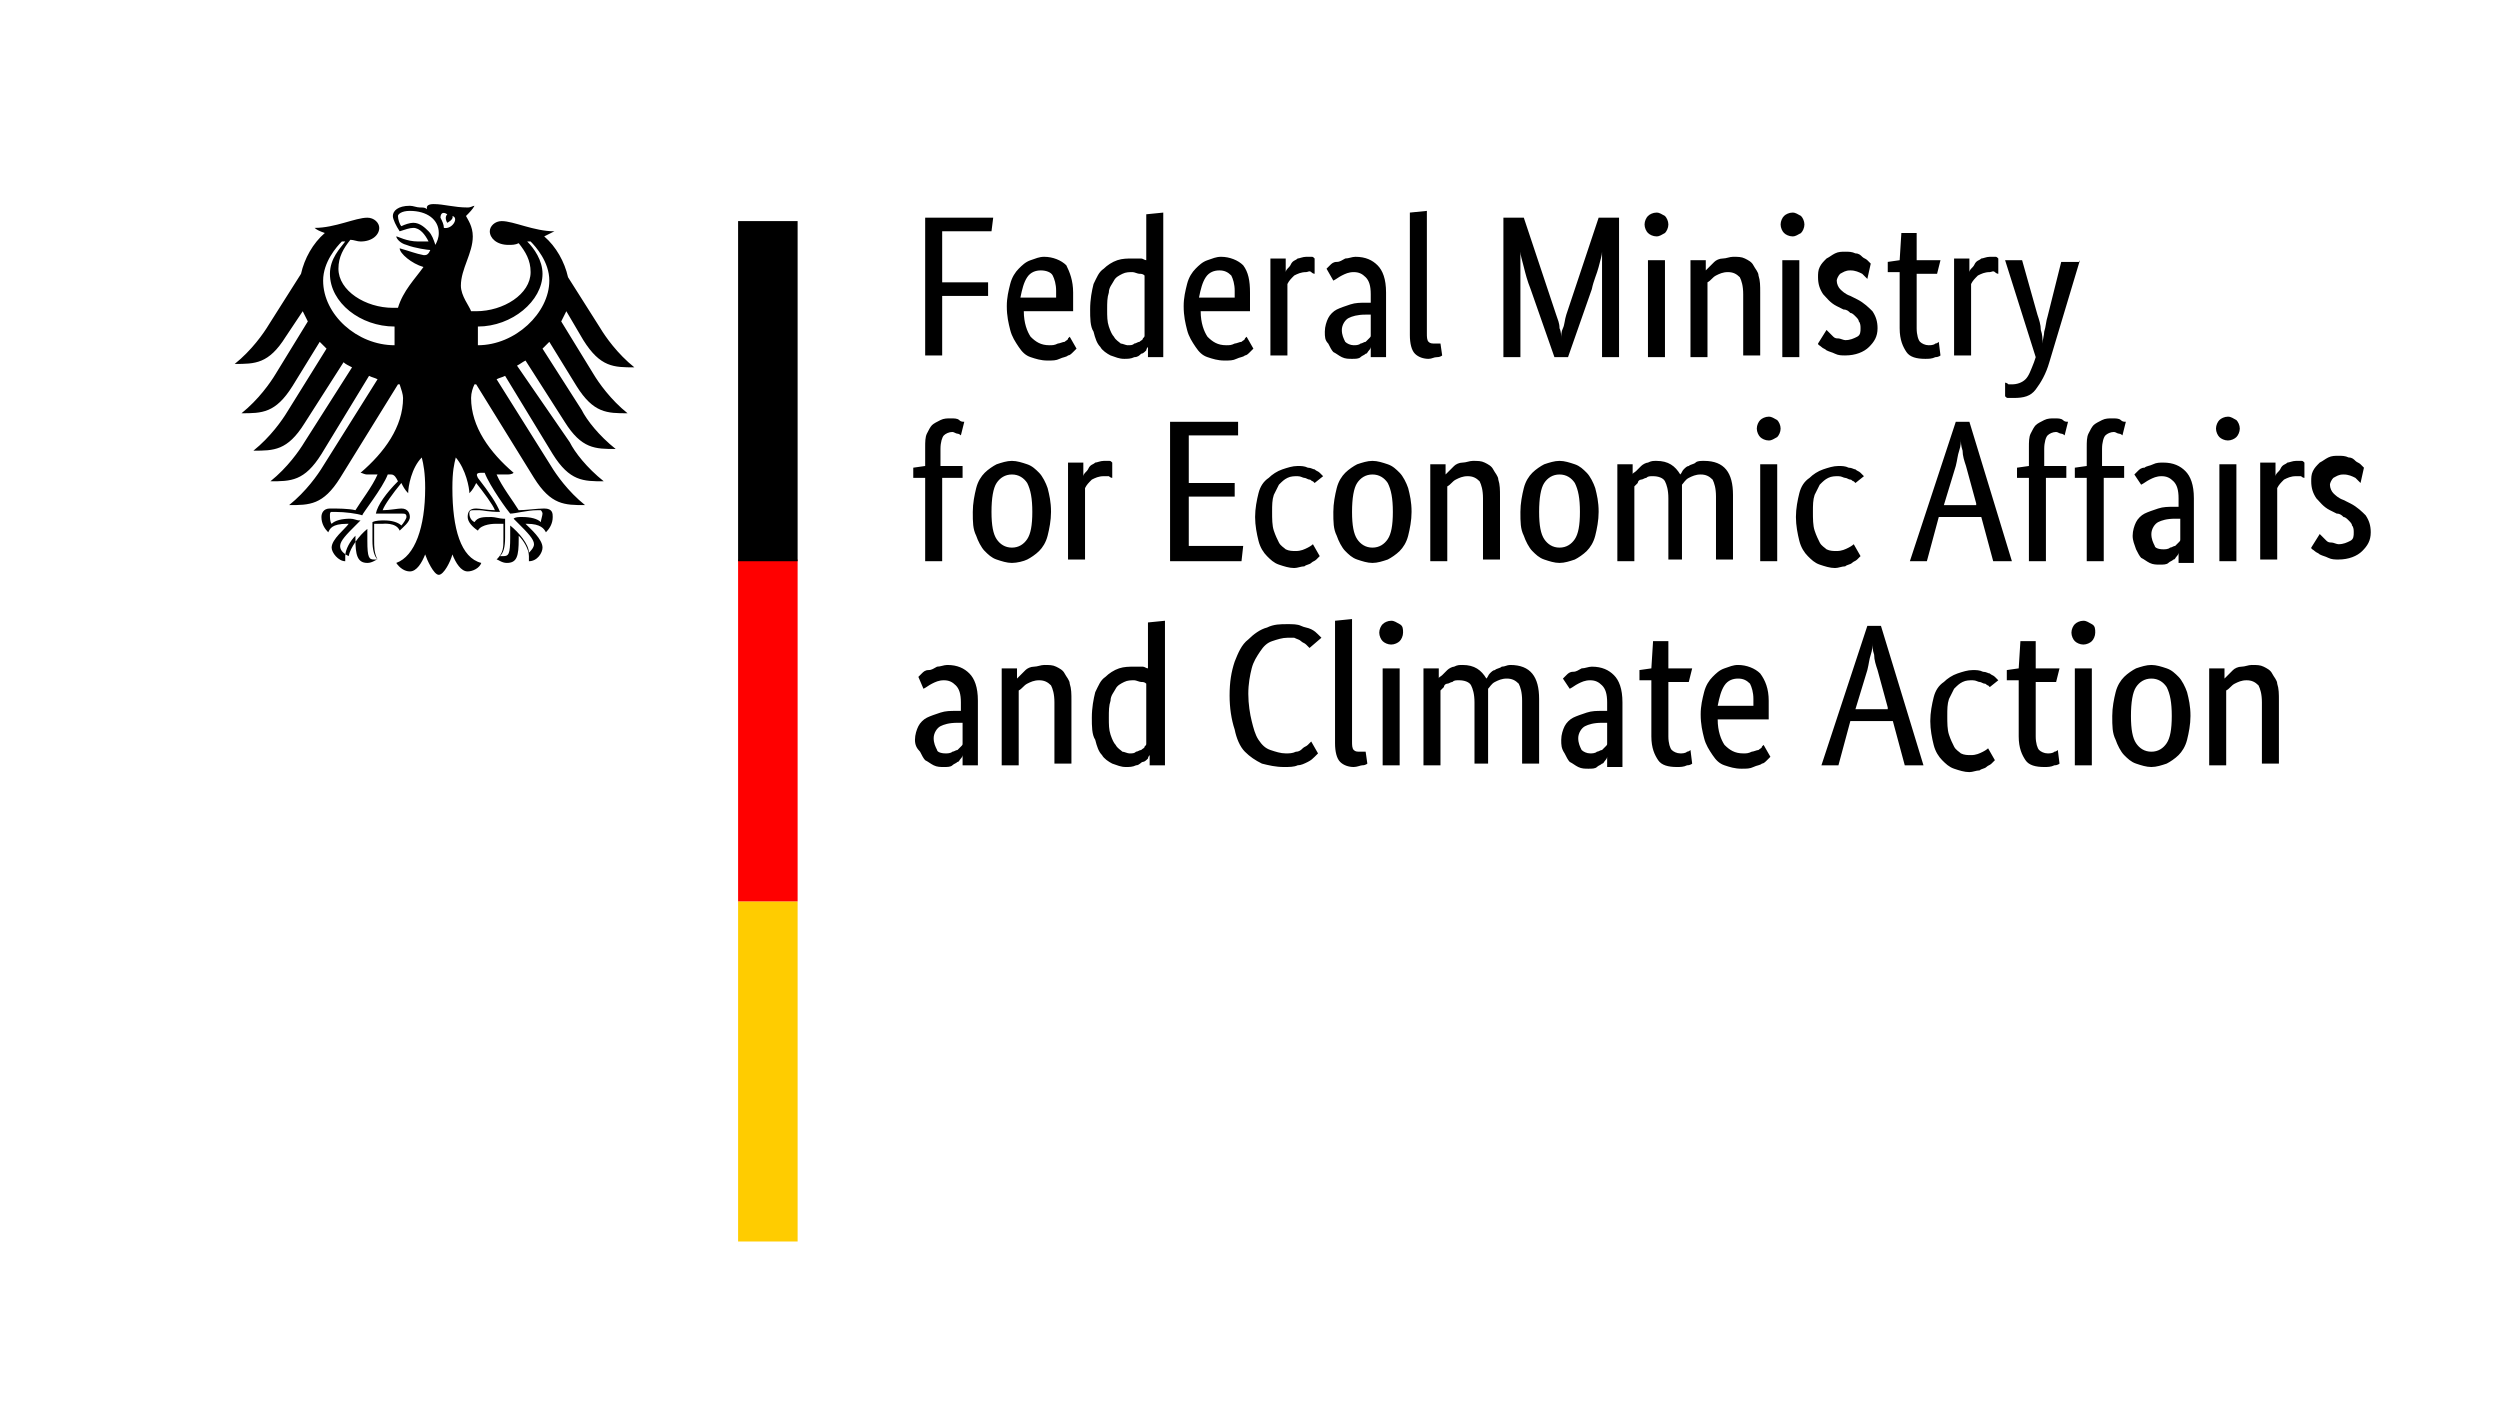 <svg width="147" height="83" viewBox="0 0 147 83" fill="none" xmlns="http://www.w3.org/2000/svg">
<path d="M147 0H0V83H147V0Z" fill="white"/>
<path d="M54.4 21V12.8H58.4L58.3 13.6H55.4V16.6H58.1V17.4H55.4V20.9H54.4V21ZM63.1 17.2C63.1 17.4 63.1 17.7 63.1 17.8C63.1 18 63.1 18.1 63.1 18.3H60.2C60.2 19 60.4 19.5 60.6 19.8C60.9 20.1 61.2 20.3 61.7 20.3C61.9 20.3 62 20.3 62.2 20.2C62.3 20.2 62.5 20.1 62.6 20.1C62.7 20 62.8 20 62.8 19.9C62.9 19.8 62.9 19.8 62.9 19.8L63.3 20.5C63.3 20.5 63.2 20.6 63.1 20.7C63 20.8 62.9 20.9 62.8 20.9C62.7 21 62.5 21 62.3 21.1C62.1 21.2 61.9 21.2 61.6 21.2C61.2 21.2 60.9 21.1 60.6 21C60.3 20.9 60.1 20.7 59.9 20.4C59.7 20.1 59.5 19.8 59.4 19.4C59.3 19 59.2 18.6 59.2 18C59.2 17.5 59.3 17.1 59.4 16.7C59.5 16.3 59.7 16 59.9 15.8C60.1 15.6 60.3 15.4 60.6 15.3C60.9 15.2 61.1 15.1 61.4 15.1C61.9 15.1 62.4 15.3 62.7 15.6C62.9 16 63.1 16.5 63.1 17.2ZM61.2 15.9C60.9 15.9 60.6 16 60.4 16.3C60.2 16.6 60.1 17 60 17.5H62.1C62.1 17.5 62.1 17.4 62.1 17.3C62.1 17.2 62.1 17.1 62.1 17.1C62.1 16.7 62 16.4 61.9 16.2C61.8 16 61.5 15.9 61.2 15.9ZM64.1 18.2C64.1 17.6 64.2 17.1 64.3 16.7C64.5 16.3 64.6 16 64.9 15.8C65.1 15.6 65.4 15.4 65.7 15.3C66 15.2 66.3 15.2 66.6 15.2C66.8 15.2 66.9 15.2 67.1 15.2C67.2 15.2 67.3 15.3 67.4 15.3V12.6L68.4 12.5V21H67.5V20.4C67.5 20.4 67.4 20.5 67.4 20.6C67.3 20.7 67.2 20.8 67.1 20.8C67 20.9 66.9 21 66.7 21C66.5 21.1 66.3 21.1 66.1 21.1C65.8 21.1 65.6 21 65.3 20.9C65.1 20.8 64.8 20.6 64.7 20.4C64.5 20.2 64.4 19.9 64.3 19.5C64.1 19.2 64.1 18.7 64.1 18.2ZM66.3 20.3C66.5 20.3 66.6 20.3 66.7 20.2C66.8 20.2 66.9 20.1 67 20.1C67.1 20 67.2 20 67.2 19.9C67.3 19.8 67.3 19.8 67.3 19.7V16.2C67.2 16.1 67.1 16.1 67 16.1C66.9 16.1 66.7 16 66.6 16C66.4 16 66.2 16 66 16.1C65.8 16.2 65.6 16.3 65.5 16.5C65.4 16.7 65.2 16.9 65.2 17.2C65.1 17.5 65.1 17.8 65.1 18.2C65.1 18.6 65.1 18.9 65.2 19.2C65.3 19.5 65.4 19.7 65.5 19.8C65.6 20 65.8 20.1 65.9 20.2C66 20.2 66.2 20.3 66.3 20.3ZM73.5 17.2C73.5 17.4 73.5 17.7 73.5 17.8C73.5 18 73.5 18.1 73.5 18.3H70.6C70.6 19 70.8 19.5 71 19.8C71.3 20.1 71.6 20.3 72.1 20.3C72.3 20.3 72.4 20.3 72.6 20.2C72.7 20.2 72.9 20.1 73 20.1C73.1 20 73.2 20 73.2 19.9C73.3 19.8 73.3 19.8 73.3 19.8L73.7 20.5C73.7 20.5 73.6 20.6 73.5 20.7C73.4 20.8 73.3 20.9 73.2 20.9C73.1 21 72.9 21 72.7 21.1C72.5 21.2 72.3 21.2 72 21.2C71.6 21.2 71.3 21.1 71 21C70.7 20.9 70.5 20.7 70.3 20.4C70.1 20.1 69.9 19.8 69.8 19.4C69.7 19 69.6 18.6 69.6 18C69.6 17.5 69.7 17.1 69.8 16.7C69.9 16.3 70.1 16 70.3 15.8C70.5 15.6 70.7 15.4 71 15.3C71.3 15.2 71.5 15.1 71.8 15.1C72.3 15.1 72.8 15.3 73.1 15.6C73.4 16 73.5 16.5 73.5 17.2ZM71.7 15.9C71.4 15.9 71.1 16 70.9 16.3C70.7 16.6 70.6 17 70.5 17.5H72.6C72.6 17.5 72.6 17.4 72.6 17.3C72.6 17.2 72.6 17.1 72.6 17.1C72.6 16.7 72.5 16.4 72.4 16.2C72.2 16 72 15.9 71.7 15.9ZM77.3 16.1C77.3 16.1 77.2 16.1 77.1 16C77 15.9 76.9 16 76.8 16C76.5 16 76.3 16.1 76.1 16.2C75.9 16.4 75.8 16.5 75.7 16.7V20.9H74.7V15.2H75.6V16C75.6 15.9 75.7 15.8 75.8 15.7C75.9 15.6 75.9 15.5 76 15.4C76.1 15.3 76.2 15.3 76.3 15.2C76.4 15.2 76.6 15.1 76.8 15.1C76.9 15.1 77 15.1 77.1 15.1C77.2 15.1 77.2 15.1 77.3 15.2V16.1ZM77.9 19.5C77.9 19.2 78 18.9 78.1 18.7C78.2 18.5 78.4 18.3 78.6 18.2C78.8 18.1 79.1 18 79.4 17.9C79.7 17.8 80 17.8 80.3 17.8H80.6V17.3C80.6 16.8 80.5 16.5 80.3 16.3C80.1 16.1 79.9 16 79.6 16C79.3 16 79.1 16.1 78.9 16.2C78.7 16.3 78.6 16.4 78.4 16.5L78 15.8C78.1 15.7 78.1 15.7 78.2 15.6C78.3 15.5 78.4 15.4 78.6 15.4C78.8 15.4 78.9 15.3 79.1 15.2C79.3 15.2 79.5 15.1 79.7 15.1C80.3 15.1 80.7 15.3 81 15.6C81.3 15.9 81.5 16.4 81.5 17.2V19.8C81.5 20 81.5 20.3 81.5 20.5C81.5 20.7 81.5 20.9 81.5 21H80.6V20.4C80.6 20.5 80.5 20.6 80.5 20.6C80.4 20.7 80.4 20.8 80.3 20.8C80.2 20.9 80.1 20.9 80 21C79.9 21.1 79.7 21.1 79.5 21.1C79.3 21.1 79.1 21.1 78.9 21C78.7 20.9 78.6 20.8 78.4 20.7C78.3 20.6 78.2 20.4 78.1 20.2C77.9 20 77.9 19.8 77.9 19.5ZM79.6 20.3C79.7 20.3 79.9 20.3 80 20.2C80.1 20.2 80.2 20.1 80.3 20.1C80.4 20 80.4 20 80.5 19.9C80.6 19.8 80.6 19.8 80.6 19.7V18.5H80.3C79.8 18.5 79.5 18.6 79.3 18.7C79.1 18.8 78.9 19.1 78.9 19.4C78.9 19.7 79 19.9 79.1 20.1C79.2 20.2 79.4 20.3 79.6 20.3ZM83.9 19.6C83.9 19.8 83.9 20 84 20.1C84.1 20.2 84.2 20.2 84.4 20.2C84.5 20.2 84.6 20.2 84.6 20.2H84.7L84.8 20.9C84.8 20.9 84.7 21 84.5 21C84.3 21 84.2 21.1 84 21.1C83.7 21.1 83.4 21 83.2 20.8C83 20.6 82.9 20.2 82.9 19.7V12.5L83.9 12.4V19.6ZM95.2 12.8V21H94.2V17.1C94.2 16.9 94.2 16.6 94.2 16.4C94.2 16.2 94.2 15.9 94.2 15.7C94.2 15.5 94.2 15.3 94.2 15.2C94.2 15 94.2 14.9 94.2 14.8C94.2 15 94.1 15.3 94 15.7C93.9 16.1 93.7 16.5 93.6 17L92.2 21H91.4L90 17C89.8 16.5 89.7 16.1 89.6 15.7C89.5 15.3 89.4 15 89.4 14.8C89.4 14.9 89.4 15 89.4 15.2C89.4 15.4 89.4 15.5 89.4 15.7C89.4 15.9 89.4 16.1 89.4 16.4C89.4 16.7 89.4 16.9 89.4 17.1V21H88.4V12.8H89.6L91.5 18.5C91.6 18.8 91.7 19 91.7 19.3C91.8 19.5 91.8 19.8 91.8 19.9C91.8 19.7 91.8 19.5 91.9 19.3C92 19.1 92 18.8 92.1 18.5L94 12.8H95.2ZM97.9 21H96.9V15.3H97.9V21ZM97.4 13.9C97.2 13.9 97 13.8 96.9 13.7C96.8 13.6 96.7 13.4 96.7 13.2C96.7 13 96.8 12.8 96.9 12.7C97 12.6 97.2 12.5 97.4 12.5C97.6 12.5 97.7 12.6 97.9 12.7C98 12.8 98.1 13 98.1 13.2C98.1 13.4 98 13.6 97.9 13.7C97.7 13.8 97.6 13.9 97.4 13.9ZM102.5 21V17.3C102.5 16.8 102.4 16.5 102.3 16.3C102.1 16.1 101.9 16 101.6 16C101.3 16 101.1 16.1 100.9 16.2C100.7 16.3 100.6 16.5 100.4 16.6V21H99.4V15.3H100.3V15.9C100.3 15.9 100.4 15.8 100.5 15.7C100.6 15.6 100.7 15.5 100.8 15.4C100.9 15.3 101.1 15.2 101.3 15.2C101.5 15.2 101.7 15.1 101.9 15.1C102.2 15.1 102.4 15.1 102.6 15.2C102.8 15.3 103 15.4 103.1 15.6C103.2 15.8 103.4 16 103.4 16.2C103.5 16.5 103.5 16.8 103.5 17.2V20.9H102.5V21ZM105.8 21H104.8V15.3H105.8V21ZM105.4 13.9C105.2 13.9 105 13.8 104.9 13.7C104.8 13.6 104.7 13.4 104.7 13.2C104.7 13 104.8 12.8 104.9 12.7C105 12.6 105.2 12.5 105.4 12.5C105.6 12.5 105.7 12.6 105.9 12.7C106 12.8 106.1 13 106.1 13.2C106.1 13.4 106 13.6 105.9 13.7C105.7 13.8 105.6 13.9 105.4 13.9ZM109.8 16.4C109.7 16.3 109.6 16.2 109.5 16.1C109.3 16 109.1 15.9 108.8 15.9C108.5 15.9 108.4 16 108.2 16.1C108.1 16.2 108 16.4 108 16.5C108 16.7 108.1 16.9 108.2 17C108.3 17.1 108.5 17.3 108.8 17.4L109.2 17.6C109.6 17.8 109.9 18.1 110.1 18.3C110.3 18.6 110.4 18.9 110.4 19.3C110.4 19.8 110.2 20.1 109.9 20.4C109.6 20.7 109.1 20.9 108.5 20.9C108.3 20.9 108.1 20.9 107.9 20.8C107.7 20.7 107.6 20.7 107.4 20.6C107.3 20.5 107.2 20.5 107.1 20.4C107 20.3 106.9 20.3 106.9 20.2L107.4 19.4C107.4 19.4 107.5 19.5 107.6 19.6C107.7 19.7 107.7 19.7 107.8 19.8C107.9 19.9 108 19.9 108.1 19.9C108.2 19.9 108.4 20 108.5 20C108.8 20 109 19.9 109.2 19.8C109.4 19.7 109.4 19.5 109.4 19.3C109.4 19.2 109.4 19 109.3 18.9C109.3 18.8 109.2 18.7 109.1 18.6C109 18.5 108.9 18.4 108.8 18.4C108.7 18.3 108.6 18.2 108.4 18.2L108 18C107.6 17.8 107.4 17.5 107.2 17.3C107 17 106.9 16.7 106.9 16.3C106.9 16.1 106.9 15.9 107 15.7C107.1 15.5 107.2 15.4 107.4 15.2C107.6 15.1 107.7 15 107.9 14.9C108.1 14.8 108.3 14.8 108.5 14.8C108.7 14.8 108.9 14.8 109.1 14.9C109.3 14.9 109.4 15 109.5 15.1C109.6 15.2 109.7 15.2 109.8 15.3C109.9 15.4 109.9 15.4 110 15.5L109.8 16.4ZM113.9 16.1H112.7V19.3C112.7 19.7 112.8 20 112.9 20.1C113 20.2 113.2 20.3 113.4 20.3C113.5 20.3 113.7 20.3 113.8 20.2C113.9 20.2 114 20.1 114 20.1L114.1 20.9C114.1 20.9 114 21 113.8 21C113.6 21.1 113.4 21.1 113.2 21.1C112.7 21.1 112.3 21 112.1 20.7C111.9 20.4 111.7 20 111.7 19.3V16H111V15.4L111.7 15.3L111.8 13.7H112.7V15.3H114.1L113.9 16.1ZM117.5 16.1C117.5 16.1 117.4 16.1 117.3 16C117.2 15.9 117.1 16 117 16C116.7 16 116.5 16.1 116.3 16.2C116.1 16.4 116 16.5 115.9 16.7V20.9H114.9V15.2H115.8V16C115.8 15.9 115.9 15.8 116 15.7C116.1 15.6 116.1 15.5 116.2 15.4C116.3 15.3 116.4 15.3 116.5 15.2C116.6 15.2 116.8 15.1 117 15.1C117.1 15.1 117.2 15.1 117.3 15.1C117.4 15.1 117.4 15.1 117.5 15.2V16.1ZM122.3 15.3L120.5 21.3C120.3 22 120 22.5 119.7 22.9C119.4 23.3 119 23.4 118.4 23.4C118.3 23.4 118.2 23.4 118.1 23.4C118 23.4 118 23.4 117.9 23.3V22.5C117.9 22.5 118 22.5 118.1 22.6C118.2 22.6 118.2 22.6 118.3 22.6C118.6 22.6 118.9 22.5 119.1 22.3C119.3 22.1 119.4 21.8 119.6 21.3L119.7 21L117.9 15.3H118.9L119.8 18.5C119.9 18.8 120 19.1 120 19.4C120.1 19.7 120.1 19.9 120.1 20.2C120.1 20 120.2 19.7 120.2 19.5C120.3 19.2 120.3 18.9 120.4 18.6L121.2 15.4H122.3V15.3ZM56.6 28.1H55.4V33H54.4V28.1H53.7V27.5L54.4 27.4V26.3C54.4 26 54.4 25.7 54.5 25.5C54.6 25.3 54.7 25.1 54.8 25C54.9 24.9 55.1 24.8 55.3 24.7C55.5 24.6 55.7 24.6 55.9 24.6C56.1 24.6 56.3 24.6 56.4 24.7C56.5 24.8 56.6 24.8 56.7 24.8L56.5 25.6C56.5 25.6 56.4 25.5 56.3 25.5C56.2 25.5 56.1 25.4 56 25.4C55.8 25.4 55.6 25.5 55.5 25.6C55.4 25.7 55.3 26 55.3 26.4V27.4H56.6V28.1ZM57.2 30.1C57.2 29.6 57.3 29.1 57.4 28.7C57.5 28.3 57.7 28 57.9 27.8C58.1 27.6 58.4 27.4 58.6 27.3C58.9 27.2 59.2 27.1 59.5 27.1C59.8 27.1 60.1 27.2 60.4 27.3C60.7 27.4 60.9 27.6 61.1 27.8C61.3 28 61.5 28.4 61.6 28.7C61.7 29.1 61.8 29.5 61.8 30.1C61.8 30.6 61.7 31.1 61.6 31.5C61.5 31.9 61.3 32.2 61.1 32.4C60.9 32.6 60.6 32.8 60.4 32.9C60.2 33 59.8 33.1 59.5 33.1C59.2 33.1 58.9 33 58.6 32.9C58.3 32.8 58.1 32.6 57.9 32.4C57.7 32.2 57.5 31.8 57.4 31.5C57.2 31.1 57.2 30.7 57.2 30.1ZM60.7 30.1C60.7 29.3 60.6 28.8 60.4 28.4C60.2 28.1 59.9 27.9 59.5 27.9C59.1 27.9 58.8 28.1 58.6 28.4C58.4 28.7 58.3 29.3 58.3 30.1C58.3 30.9 58.4 31.4 58.6 31.7C58.8 32 59.1 32.2 59.5 32.2C59.9 32.2 60.2 32 60.4 31.7C60.6 31.4 60.7 30.9 60.7 30.1ZM65.4 28.1C65.4 28.1 65.3 28.1 65.2 28C65.1 28 65 28 64.9 28C64.6 28 64.4 28.1 64.2 28.2C64 28.4 63.9 28.5 63.8 28.7V32.9H62.8V27.2H63.7V28C63.7 27.9 63.8 27.8 63.9 27.7C64 27.6 64 27.5 64.1 27.4C64.2 27.3 64.3 27.3 64.4 27.2C64.5 27.2 64.7 27.1 64.9 27.1C65 27.1 65.1 27.1 65.2 27.1C65.3 27.1 65.3 27.1 65.4 27.2V28.1ZM72.8 25.6H69.9V28.4H72.6V29.2H69.9V32.1H73.1L73 33H68.8V24.8H72.8V25.6ZM77.3 28.4L77.2 28.3C77.1 28.3 77.1 28.2 77 28.2C76.9 28.2 76.8 28.1 76.7 28.1C76.6 28.1 76.5 28 76.3 28C76.1 28 75.9 28 75.7 28.1C75.5 28.2 75.4 28.3 75.2 28.5C75.1 28.7 75 28.9 74.9 29.1C74.8 29.4 74.8 29.7 74.8 30.1C74.8 30.5 74.8 30.9 74.9 31.2C75 31.5 75.1 31.7 75.2 31.9C75.3 32.1 75.5 32.2 75.6 32.3C75.8 32.4 76 32.4 76.2 32.4C76.5 32.4 76.7 32.3 76.9 32.2C77.1 32.1 77.2 32 77.2 32L77.6 32.7C77.6 32.7 77.5 32.8 77.4 32.9C77.3 33 77.2 33 77.1 33.1C77 33.2 76.8 33.2 76.7 33.3C76.5 33.3 76.3 33.4 76.1 33.4C75.8 33.4 75.5 33.3 75.2 33.2C74.9 33.1 74.7 32.9 74.5 32.7C74.3 32.5 74.1 32.2 74 31.8C73.9 31.4 73.8 30.9 73.8 30.4C73.8 29.9 73.9 29.4 74 29C74.1 28.6 74.3 28.3 74.6 28.1C74.8 27.9 75.1 27.7 75.4 27.6C75.7 27.5 76 27.4 76.3 27.4C76.5 27.4 76.7 27.4 76.9 27.5C77.1 27.5 77.2 27.6 77.3 27.6C77.4 27.7 77.5 27.7 77.6 27.8C77.7 27.9 77.7 27.9 77.8 28L77.3 28.4ZM78.4 30.1C78.4 29.6 78.5 29.1 78.6 28.7C78.7 28.3 78.9 28 79.1 27.8C79.3 27.6 79.6 27.4 79.8 27.3C80.1 27.2 80.4 27.1 80.7 27.1C81 27.1 81.3 27.2 81.6 27.3C81.9 27.4 82.1 27.6 82.3 27.8C82.5 28 82.7 28.4 82.8 28.7C82.9 29.1 83 29.5 83 30.1C83 30.6 82.9 31.1 82.8 31.5C82.7 31.9 82.5 32.2 82.3 32.4C82.1 32.6 81.8 32.8 81.6 32.9C81.3 33 81 33.1 80.7 33.1C80.4 33.1 80.1 33 79.8 32.9C79.5 32.8 79.3 32.6 79.1 32.4C78.9 32.2 78.7 31.8 78.6 31.5C78.4 31.1 78.4 30.7 78.4 30.1ZM81.9 30.1C81.9 29.3 81.8 28.8 81.6 28.4C81.4 28.1 81.1 27.9 80.7 27.9C80.3 27.9 80 28.1 79.8 28.4C79.6 28.7 79.5 29.3 79.5 30.1C79.5 30.9 79.6 31.4 79.8 31.7C80 32 80.3 32.2 80.7 32.2C81.1 32.2 81.4 32 81.6 31.7C81.8 31.4 81.9 30.9 81.9 30.1ZM87.2 33V29.3C87.2 28.8 87.1 28.5 87 28.3C86.8 28.1 86.6 28 86.3 28C86 28 85.8 28.1 85.6 28.2C85.4 28.3 85.3 28.5 85.1 28.6V33H84.1V27.3H85V27.9C85 27.9 85.1 27.8 85.2 27.7C85.3 27.6 85.4 27.5 85.5 27.4C85.6 27.3 85.8 27.2 86 27.2C86.2 27.2 86.4 27.1 86.6 27.1C86.9 27.1 87.1 27.1 87.3 27.2C87.5 27.3 87.7 27.4 87.8 27.6C87.9 27.8 88.1 28 88.1 28.2C88.2 28.5 88.2 28.8 88.2 29.2V32.9H87.2V33ZM89.4 30.1C89.4 29.6 89.5 29.1 89.6 28.7C89.7 28.3 89.9 28 90.1 27.8C90.3 27.6 90.6 27.4 90.8 27.3C91.1 27.2 91.4 27.1 91.7 27.1C92 27.1 92.3 27.2 92.6 27.3C92.9 27.4 93.1 27.6 93.3 27.8C93.5 28 93.7 28.4 93.8 28.7C93.9 29.1 94 29.5 94 30.1C94 30.6 93.9 31.1 93.8 31.5C93.7 31.9 93.5 32.2 93.3 32.4C93.1 32.6 92.8 32.8 92.6 32.9C92.3 33 92 33.1 91.7 33.1C91.4 33.1 91.1 33 90.8 32.9C90.5 32.8 90.3 32.6 90.1 32.4C89.9 32.2 89.7 31.8 89.6 31.5C89.4 31.1 89.4 30.7 89.4 30.1ZM92.9 30.1C92.9 29.3 92.8 28.8 92.6 28.4C92.4 28.1 92.1 27.9 91.7 27.9C91.3 27.9 91 28.1 90.8 28.4C90.6 28.7 90.5 29.3 90.5 30.1C90.5 30.9 90.6 31.4 90.8 31.7C91 32 91.3 32.2 91.7 32.2C92.1 32.2 92.4 32 92.6 31.7C92.8 31.4 92.9 30.9 92.9 30.1ZM98.1 33V29.3C98.1 28.8 98 28.5 97.9 28.3C97.8 28.1 97.5 28 97.2 28C97 28 96.9 28 96.8 28.1C96.7 28.1 96.6 28.2 96.5 28.2C96.4 28.2 96.3 28.3 96.3 28.4C96.2 28.5 96.2 28.5 96.1 28.6V33H95.1V27.3H96V27.9C96 27.8 96.1 27.8 96.2 27.7C96.3 27.6 96.4 27.5 96.5 27.4C96.6 27.3 96.8 27.2 96.9 27.2C97.1 27.1 97.2 27.1 97.4 27.1C98.1 27.1 98.5 27.4 98.8 27.9C98.9 27.8 98.9 27.7 99 27.6C99.1 27.5 99.2 27.4 99.3 27.4C99.4 27.3 99.6 27.3 99.7 27.2C99.8 27.1 100 27.1 100.2 27.1C101.4 27.1 101.9 27.8 101.9 29.1V32.9H100.9V29.2C100.9 28.7 100.8 28.4 100.7 28.2C100.5 28 100.3 27.9 100 27.9C99.7 27.9 99.5 28 99.3 28.1C99.1 28.2 99 28.4 98.9 28.5C98.9 28.6 98.9 28.7 98.9 28.8C98.9 28.9 98.9 29 98.9 29.1V32.9H98.1V33ZM104.5 33H103.5V27.3H104.5V33ZM104 25.9C103.8 25.9 103.6 25.8 103.5 25.7C103.4 25.6 103.3 25.4 103.3 25.2C103.3 25 103.4 24.8 103.5 24.7C103.6 24.6 103.8 24.5 104 24.5C104.2 24.5 104.3 24.6 104.5 24.7C104.6 24.8 104.7 25 104.7 25.2C104.7 25.4 104.6 25.6 104.5 25.7C104.3 25.8 104.2 25.9 104 25.9ZM109.1 28.4L109 28.3C108.9 28.3 108.9 28.2 108.8 28.2C108.7 28.2 108.6 28.1 108.5 28.1C108.4 28.1 108.3 28 108.1 28C107.9 28 107.7 28 107.5 28.1C107.3 28.2 107.2 28.3 107 28.5C106.9 28.7 106.8 28.9 106.7 29.1C106.6 29.4 106.6 29.7 106.6 30.1C106.6 30.5 106.6 30.9 106.7 31.2C106.8 31.5 106.9 31.7 107 31.9C107.1 32.1 107.3 32.2 107.4 32.3C107.6 32.4 107.8 32.4 108 32.4C108.3 32.4 108.5 32.3 108.7 32.2C108.9 32.1 109 32 109 32L109.4 32.7C109.4 32.7 109.3 32.8 109.2 32.9C109.1 33 109 33 108.9 33.1C108.8 33.2 108.6 33.2 108.5 33.3C108.3 33.3 108.1 33.4 107.9 33.4C107.6 33.4 107.3 33.3 107 33.2C106.7 33.1 106.5 32.9 106.3 32.7C106.1 32.5 105.9 32.2 105.8 31.8C105.7 31.4 105.6 30.9 105.6 30.4C105.6 29.9 105.7 29.4 105.8 29C105.9 28.6 106.1 28.3 106.4 28.1C106.6 27.9 106.9 27.7 107.2 27.6C107.5 27.5 107.8 27.4 108.1 27.4C108.3 27.4 108.5 27.4 108.7 27.5C108.9 27.5 109 27.6 109.1 27.6C109.2 27.7 109.3 27.7 109.4 27.8C109.5 27.9 109.5 27.9 109.6 28L109.1 28.4ZM118.3 33H117.2L116.5 30.4H114L113.3 33H112.3L115 24.8H115.8L118.3 33ZM116.2 29.6L115.6 27.4C115.5 27.1 115.4 26.8 115.4 26.5C115.3 26.2 115.3 26 115.3 25.8C115.3 26 115.3 26.2 115.2 26.5C115.1 26.8 115.1 27 115 27.4L114.3 29.7H116.2V29.6ZM121.5 28.1H120.3V33H119.3V28.1H118.6V27.5L119.3 27.4V26.3C119.3 26 119.3 25.7 119.4 25.5C119.5 25.3 119.6 25.1 119.7 25C119.8 24.9 120 24.8 120.2 24.7C120.4 24.6 120.6 24.6 120.8 24.6C121 24.6 121.2 24.6 121.3 24.7C121.4 24.8 121.5 24.8 121.6 24.8L121.4 25.6C121.4 25.6 121.3 25.5 121.2 25.5C121.1 25.5 121 25.4 120.9 25.4C120.7 25.4 120.5 25.5 120.4 25.6C120.3 25.7 120.2 26 120.2 26.4V27.4H121.5V28.1ZM124.9 28.1H123.7V33H122.7V28.1H122V27.5L122.7 27.4V26.3C122.7 26 122.7 25.7 122.8 25.5C122.9 25.3 123 25.1 123.1 25C123.2 24.9 123.4 24.8 123.6 24.7C123.8 24.6 124 24.6 124.2 24.6C124.4 24.6 124.6 24.6 124.7 24.7C124.8 24.8 124.9 24.8 125 24.8L124.8 25.6C124.8 25.6 124.7 25.5 124.6 25.5C124.5 25.5 124.4 25.4 124.3 25.4C124.1 25.4 123.9 25.5 123.8 25.6C123.7 25.7 123.6 26 123.6 26.4V27.4H124.9V28.1ZM125.4 31.5C125.4 31.2 125.5 30.9 125.6 30.7C125.7 30.5 125.9 30.3 126.1 30.2C126.3 30.1 126.6 30 126.9 29.9C127.2 29.8 127.5 29.8 127.8 29.8H128.1V29.3C128.1 28.8 128 28.5 127.8 28.3C127.6 28.1 127.4 28 127.1 28C126.8 28 126.6 28.1 126.4 28.2C126.2 28.3 126.1 28.4 125.9 28.5L125.5 27.9C125.6 27.8 125.6 27.8 125.7 27.7C125.8 27.6 125.9 27.5 126.1 27.5C126.2 27.4 126.4 27.4 126.6 27.3C126.8 27.2 127 27.2 127.2 27.2C127.8 27.2 128.2 27.4 128.5 27.7C128.8 28 129 28.5 129 29.3V31.9C129 32.1 129 32.4 129 32.6C129 32.8 129 33 129 33.1H128.1V32.5C128.1 32.6 128 32.7 128 32.7C127.9 32.8 127.9 32.9 127.8 32.9C127.7 33 127.6 33 127.5 33.1C127.4 33.2 127.2 33.2 127 33.2C126.8 33.2 126.6 33.2 126.4 33.1C126.2 33 126.1 32.9 125.9 32.8C125.8 32.7 125.7 32.5 125.6 32.3C125.5 32 125.4 31.8 125.4 31.5ZM127.2 32.3C127.3 32.3 127.5 32.3 127.6 32.2C127.7 32.2 127.8 32.1 127.9 32.1C128 32 128 32 128.1 31.9C128.2 31.8 128.2 31.8 128.2 31.7V30.5H127.9C127.4 30.5 127.1 30.6 126.9 30.7C126.7 30.8 126.5 31.1 126.5 31.4C126.5 31.7 126.6 31.9 126.7 32.1C126.7 32.2 126.9 32.3 127.2 32.3ZM131.5 33H130.5V27.3H131.5V33ZM131 25.9C130.8 25.9 130.6 25.8 130.5 25.7C130.4 25.6 130.3 25.4 130.3 25.2C130.3 25 130.4 24.8 130.5 24.7C130.6 24.6 130.8 24.5 131 24.5C131.2 24.5 131.3 24.6 131.5 24.7C131.6 24.8 131.7 25 131.7 25.2C131.7 25.4 131.6 25.6 131.5 25.7C131.4 25.8 131.2 25.9 131 25.9ZM135.5 28.1C135.5 28.1 135.4 28.1 135.3 28C135.2 28 135.1 28 135 28C134.7 28 134.5 28.1 134.3 28.2C134.1 28.4 134 28.5 133.9 28.7V32.9H132.9V27.2H133.8V28C133.8 27.9 133.9 27.8 134 27.7C134.1 27.6 134.1 27.5 134.2 27.4C134.3 27.3 134.4 27.3 134.5 27.2C134.6 27.2 134.8 27.1 135 27.1C135.1 27.1 135.2 27.1 135.3 27.1C135.4 27.1 135.4 27.1 135.5 27.2V28.1ZM138.8 28.4C138.7 28.3 138.6 28.2 138.5 28.1C138.3 28 138.1 27.9 137.8 27.9C137.5 27.9 137.4 28 137.2 28.1C137.1 28.2 137 28.4 137 28.5C137 28.7 137.1 28.9 137.2 29C137.3 29.1 137.5 29.3 137.8 29.4L138.2 29.6C138.6 29.8 138.9 30.1 139.1 30.3C139.3 30.6 139.4 30.9 139.4 31.3C139.4 31.8 139.2 32.1 138.9 32.4C138.6 32.7 138.1 32.9 137.5 32.9C137.3 32.9 137.1 32.9 136.9 32.8C136.7 32.7 136.6 32.7 136.4 32.6C136.3 32.5 136.2 32.5 136.1 32.4C136 32.3 135.9 32.3 135.9 32.2L136.4 31.4C136.4 31.4 136.5 31.5 136.6 31.6C136.7 31.7 136.7 31.7 136.8 31.8C136.9 31.9 137 31.9 137.1 31.9C137.2 31.9 137.4 32 137.5 32C137.8 32 138 31.9 138.2 31.8C138.4 31.7 138.4 31.5 138.4 31.3C138.4 31.2 138.4 31 138.3 30.9C138.3 30.8 138.2 30.7 138.1 30.6C138 30.5 137.9 30.4 137.8 30.4C137.7 30.3 137.6 30.2 137.4 30.2L137 30C136.6 29.8 136.4 29.5 136.2 29.3C136 29 135.9 28.7 135.9 28.3C135.9 28.1 135.9 27.9 136 27.7C136.1 27.5 136.2 27.4 136.4 27.2C136.6 27.1 136.7 27 136.9 26.9C137.1 26.8 137.3 26.8 137.5 26.8C137.7 26.8 137.9 26.8 138.1 26.9C138.3 26.9 138.4 27 138.5 27.1C138.6 27.2 138.7 27.2 138.8 27.3C138.9 27.4 138.9 27.4 139 27.5L138.8 28.4ZM53.8 43.5C53.8 43.2 53.9 42.9 54 42.7C54.1 42.5 54.3 42.3 54.5 42.2C54.7 42.1 55 42 55.3 41.9C55.6 41.8 55.9 41.8 56.2 41.8H56.5V41.3C56.5 40.8 56.4 40.5 56.2 40.3C56 40.1 55.8 40 55.5 40C55.2 40 55 40.1 54.8 40.2C54.6 40.3 54.5 40.4 54.3 40.5L54 39.8C54.1 39.7 54.1 39.7 54.2 39.6C54.3 39.5 54.4 39.4 54.6 39.4C54.8 39.4 54.9 39.3 55.1 39.2C55.3 39.2 55.5 39.1 55.7 39.1C56.3 39.1 56.7 39.3 57 39.6C57.3 39.9 57.5 40.4 57.5 41.2V43.8C57.5 44 57.5 44.3 57.5 44.5C57.5 44.7 57.5 44.9 57.5 45H56.6V44.4C56.6 44.5 56.5 44.6 56.5 44.6C56.4 44.7 56.4 44.8 56.3 44.8C56.2 44.9 56.1 44.9 56 45C55.9 45.1 55.7 45.1 55.5 45.1C55.3 45.1 55.1 45.1 54.9 45C54.7 44.9 54.6 44.8 54.4 44.7C54.3 44.6 54.2 44.4 54.1 44.2C53.9 44 53.8 43.8 53.8 43.5ZM55.6 44.3C55.7 44.3 55.9 44.3 56 44.2C56.1 44.2 56.2 44.1 56.3 44.1C56.4 44 56.4 44 56.5 43.9C56.6 43.8 56.6 43.8 56.6 43.7V42.5H56.3C55.8 42.5 55.5 42.6 55.3 42.7C55.1 42.8 54.9 43.1 54.9 43.4C54.9 43.7 55 43.9 55.1 44.1C55.1 44.2 55.3 44.3 55.6 44.3ZM62 45V41.3C62 40.8 61.9 40.5 61.8 40.3C61.6 40.1 61.4 40 61.1 40C60.8 40 60.6 40.1 60.4 40.2C60.2 40.3 60.1 40.5 59.9 40.6V45H58.9V39.3H59.8V39.9C59.8 39.9 59.9 39.8 60 39.7C60.1 39.6 60.2 39.5 60.3 39.4C60.4 39.3 60.6 39.2 60.8 39.2C61 39.2 61.2 39.1 61.4 39.1C61.7 39.1 61.9 39.1 62.1 39.2C62.3 39.3 62.5 39.4 62.6 39.6C62.7 39.8 62.9 40 62.9 40.2C63 40.5 63 40.8 63 41.2V44.9H62V45ZM64.2 42.2C64.2 41.6 64.3 41.1 64.4 40.7C64.6 40.3 64.7 40 65 39.8C65.2 39.6 65.5 39.4 65.8 39.3C66.1 39.2 66.4 39.2 66.7 39.2C66.9 39.2 67 39.2 67.2 39.2C67.3 39.2 67.4 39.3 67.5 39.3V36.6L68.5 36.5V45H67.6V44.4C67.6 44.4 67.5 44.5 67.5 44.6C67.4 44.7 67.3 44.8 67.2 44.8C67.1 44.8 67 45 66.8 45C66.6 45.1 66.4 45.1 66.2 45.1C65.9 45.1 65.7 45 65.4 44.9C65.2 44.8 64.9 44.6 64.8 44.4C64.6 44.2 64.5 43.9 64.4 43.5C64.2 43.2 64.2 42.7 64.2 42.2ZM66.4 44.3C66.6 44.3 66.7 44.3 66.8 44.2C66.9 44.2 67 44.1 67.1 44.1C67.2 44 67.3 44 67.3 43.9C67.4 43.8 67.4 43.8 67.4 43.7V40.2C67.3 40.1 67.2 40.1 67.1 40.1C67 40.1 66.8 40 66.7 40C66.5 40 66.3 40 66.1 40.1C65.9 40.2 65.7 40.3 65.6 40.5C65.5 40.7 65.3 40.9 65.3 41.2C65.2 41.5 65.2 41.8 65.2 42.2C65.2 42.6 65.2 42.9 65.3 43.2C65.4 43.5 65.5 43.7 65.6 43.8C65.7 44 65.9 44.1 66 44.2C66.1 44.2 66.3 44.3 66.4 44.3ZM72.3 40.9C72.3 40.1 72.4 39.5 72.6 38.9C72.8 38.4 73 37.9 73.4 37.6C73.7 37.3 74.1 37 74.5 36.9C74.9 36.7 75.3 36.7 75.7 36.7C76 36.7 76.3 36.7 76.5 36.8C76.7 36.9 76.9 36.9 77.1 37C77.3 37.1 77.4 37.2 77.5 37.3C77.6 37.4 77.7 37.5 77.7 37.5L77 38.1C77 38.1 76.9 38 76.8 37.9C76.7 37.8 76.6 37.8 76.5 37.7C76.4 37.6 76.3 37.6 76.1 37.5C76 37.5 75.9 37.5 75.7 37.5C75.4 37.5 75.1 37.6 74.8 37.7C74.5 37.8 74.3 38 74.1 38.3C73.9 38.6 73.7 38.9 73.6 39.3C73.5 39.7 73.4 40.2 73.4 40.8C73.4 41.4 73.5 42 73.6 42.4C73.7 42.8 73.8 43.2 74 43.5C74.2 43.8 74.4 44 74.7 44.1C75 44.2 75.3 44.3 75.6 44.3C75.8 44.3 76 44.3 76.2 44.2C76.4 44.2 76.5 44.1 76.6 44C76.7 43.9 76.8 43.9 76.9 43.8C77 43.7 77 43.7 77.1 43.6L77.5 44.3C77.4 44.4 77.4 44.4 77.3 44.5C77.2 44.6 77.1 44.7 76.9 44.8C76.7 44.9 76.5 45 76.3 45C76.1 45.1 75.8 45.1 75.5 45.1C75 45.1 74.6 45 74.2 44.9C73.8 44.7 73.5 44.5 73.2 44.2C72.9 43.9 72.7 43.4 72.6 42.9C72.4 42.3 72.3 41.6 72.3 40.9ZM79.5 43.6C79.5 43.8 79.5 44 79.6 44.1C79.7 44.2 79.8 44.2 80 44.2C80.1 44.2 80.2 44.2 80.2 44.2H80.3L80.4 44.9C80.4 44.9 80.3 45 80.1 45C80 45 79.8 45.1 79.6 45.1C79.3 45.1 79 45 78.8 44.8C78.6 44.6 78.5 44.2 78.5 43.7V36.5L79.5 36.4V43.6ZM82.3 45H81.3V39.3H82.3V45ZM81.8 37.9C81.6 37.9 81.4 37.8 81.3 37.7C81.2 37.6 81.1 37.4 81.1 37.2C81.1 37 81.2 36.8 81.3 36.7C81.4 36.6 81.6 36.5 81.8 36.5C82 36.5 82.1 36.6 82.3 36.7C82.5 36.8 82.5 37 82.5 37.2C82.5 37.4 82.4 37.6 82.3 37.7C82.2 37.8 82 37.9 81.8 37.9ZM86.7 45V41.3C86.7 40.8 86.6 40.5 86.5 40.3C86.4 40.1 86.1 40 85.8 40C85.6 40 85.5 40 85.4 40.1C85.3 40.1 85.2 40.2 85.1 40.2C85 40.2 84.9 40.3 84.9 40.4C84.8 40.5 84.8 40.5 84.7 40.6V45H83.7V39.3H84.6V39.9C84.6 39.8 84.7 39.8 84.8 39.7C84.9 39.6 85 39.5 85.1 39.4C85.2 39.3 85.4 39.2 85.5 39.2C85.7 39.1 85.8 39.1 86 39.1C86.7 39.1 87.1 39.4 87.4 39.9C87.5 39.8 87.5 39.7 87.6 39.6C87.7 39.5 87.8 39.4 87.9 39.4C88 39.3 88.2 39.3 88.3 39.2C88.5 39.2 88.6 39.1 88.8 39.1C90 39.1 90.5 39.8 90.5 41.1V44.9H89.5V41.2C89.5 40.7 89.4 40.4 89.3 40.2C89.1 40 88.9 39.9 88.6 39.9C88.3 39.9 88.1 40 87.9 40.1C87.7 40.2 87.6 40.4 87.5 40.5C87.5 40.6 87.5 40.7 87.5 40.8C87.5 40.9 87.5 41 87.5 41.1V44.9H86.7V45ZM91.8 43.5C91.8 43.2 91.9 42.9 92 42.7C92.1 42.5 92.3 42.3 92.5 42.2C92.7 42.1 93 42 93.3 41.9C93.6 41.8 93.9 41.8 94.2 41.8H94.5V41.3C94.5 40.8 94.4 40.5 94.2 40.3C94 40.1 93.8 40 93.5 40C93.2 40 93 40.1 92.8 40.2C92.6 40.3 92.5 40.4 92.3 40.5L91.9 39.9C92 39.8 92 39.8 92.1 39.7C92.2 39.6 92.3 39.5 92.5 39.5C92.7 39.5 92.8 39.4 93 39.3C93.2 39.3 93.4 39.2 93.6 39.2C94.2 39.2 94.6 39.4 94.9 39.7C95.2 40 95.4 40.5 95.4 41.3V43.9C95.4 44.1 95.4 44.4 95.4 44.6C95.4 44.8 95.4 45 95.4 45.1H94.5V44.5C94.5 44.6 94.4 44.7 94.4 44.7C94.3 44.8 94.3 44.9 94.2 44.9C94.1 45 94 45 93.9 45.1C93.8 45.2 93.6 45.2 93.4 45.2C93.2 45.2 93 45.2 92.8 45.1C92.6 45 92.5 44.9 92.3 44.8C92.2 44.7 92.1 44.5 92 44.3C91.8 44 91.8 43.8 91.8 43.5ZM93.5 44.3C93.6 44.3 93.8 44.3 93.9 44.2C94 44.2 94.1 44.1 94.2 44.1C94.3 44 94.3 44 94.4 43.9C94.5 43.8 94.5 43.8 94.5 43.7V42.5H94.2C93.7 42.5 93.4 42.6 93.2 42.7C93 42.8 92.8 43.1 92.8 43.4C92.8 43.7 92.9 43.9 93 44.1C93.1 44.2 93.3 44.3 93.5 44.3ZM99.3 40.1H98.1V43.3C98.1 43.7 98.2 44 98.3 44.1C98.4 44.2 98.6 44.3 98.8 44.3C98.9 44.3 99.1 44.3 99.2 44.2C99.3 44.2 99.4 44.1 99.4 44.1L99.5 44.9C99.5 44.9 99.4 45 99.2 45C99 45.1 98.8 45.1 98.6 45.1C98.1 45.1 97.7 45 97.5 44.7C97.3 44.4 97.1 44 97.1 43.3V40H96.4V39.4L97.1 39.3L97.2 37.7H98.1V39.3H99.5L99.3 40.1ZM104 41.2C104 41.4 104 41.7 104 41.8C104 42 104 42.1 104 42.3H101C101 43 101.2 43.5 101.4 43.8C101.7 44.1 102 44.3 102.5 44.3C102.7 44.3 102.8 44.3 103 44.2C103.1 44.2 103.3 44.1 103.4 44.1C103.5 44 103.6 44 103.6 43.9C103.7 43.8 103.7 43.8 103.7 43.8L104.1 44.5C104.1 44.5 104 44.6 103.9 44.7C103.8 44.8 103.7 44.9 103.6 44.9C103.5 45 103.3 45 103.1 45.1C102.9 45.2 102.7 45.2 102.4 45.2C102 45.2 101.7 45.1 101.4 45C101.1 44.9 100.9 44.7 100.7 44.4C100.5 44.1 100.3 43.8 100.2 43.4C100.1 43 100 42.6 100 42C100 41.5 100.1 41.1 100.2 40.7C100.3 40.3 100.5 40 100.7 39.8C100.9 39.6 101.1 39.4 101.4 39.3C101.7 39.2 101.9 39.1 102.2 39.1C102.7 39.1 103.2 39.3 103.5 39.6C103.8 40 104 40.5 104 41.2ZM102.2 39.9C101.9 39.9 101.6 40 101.4 40.3C101.2 40.6 101.1 41 101 41.5H103.1C103.1 41.5 103.1 41.4 103.1 41.3C103.1 41.2 103.1 41.1 103.1 41.1C103.1 40.7 103 40.4 102.9 40.2C102.7 40 102.5 39.9 102.2 39.9ZM113.1 45H112L111.3 42.4H108.8L108.1 45H107.1L109.8 36.8H110.6L113.1 45ZM111 41.6L110.4 39.4C110.3 39.1 110.2 38.8 110.2 38.5C110.1 38.2 110.1 38 110.1 37.8C110.1 38 110.1 38.2 110 38.5C109.9 38.8 109.9 39 109.8 39.4L109.1 41.7H111V41.6ZM117 40.4L116.9 40.3C116.8 40.3 116.8 40.2 116.7 40.2C116.6 40.2 116.5 40.1 116.4 40.1C116.3 40.1 116.2 40 116 40C115.8 40 115.6 40 115.4 40.1C115.2 40.2 115.1 40.3 114.9 40.5C114.8 40.7 114.7 40.9 114.6 41.1C114.5 41.4 114.5 41.7 114.5 42.1C114.5 42.5 114.5 42.9 114.6 43.2C114.7 43.5 114.8 43.7 114.9 43.9C115 44.1 115.2 44.2 115.3 44.3C115.5 44.4 115.7 44.4 115.9 44.4C116.2 44.4 116.4 44.3 116.6 44.2C116.8 44.1 116.9 44 116.9 44L117.3 44.7C117.3 44.7 117.2 44.8 117.1 44.9C117 45 116.9 45 116.8 45.1C116.7 45.2 116.5 45.2 116.4 45.3C116.2 45.3 116 45.4 115.8 45.4C115.5 45.4 115.2 45.3 114.9 45.2C114.6 45.1 114.4 44.9 114.2 44.7C114 44.5 113.8 44.2 113.7 43.8C113.6 43.4 113.5 42.9 113.5 42.4C113.5 41.9 113.6 41.4 113.7 41C113.8 40.6 114 40.3 114.3 40.1C114.5 39.9 114.8 39.7 115.1 39.6C115.4 39.5 115.7 39.4 116 39.4C116.2 39.4 116.4 39.4 116.6 39.5C116.8 39.5 116.9 39.6 117 39.6C117.1 39.7 117.2 39.7 117.3 39.8C117.4 39.9 117.4 39.9 117.5 40L117 40.4ZM120.9 40.1H119.7V43.3C119.7 43.7 119.8 44 119.9 44.1C120 44.2 120.2 44.3 120.4 44.3C120.5 44.3 120.7 44.3 120.8 44.2C120.9 44.2 121 44.1 121 44.1L121.1 44.9C121.1 44.9 121 45 120.8 45C120.6 45.1 120.4 45.1 120.2 45.1C119.7 45.1 119.3 45 119.1 44.7C118.9 44.4 118.7 44 118.7 43.3V40H118V39.4L118.7 39.3L118.8 37.7H119.7V39.3H121.1L120.9 40.1ZM123 45H122V39.3H123V45ZM122.5 37.9C122.3 37.9 122.1 37.8 122 37.7C121.9 37.6 121.8 37.4 121.8 37.2C121.8 37 121.9 36.8 122 36.7C122.1 36.6 122.3 36.5 122.5 36.5C122.7 36.5 122.8 36.6 123 36.7C123.2 36.8 123.2 37 123.2 37.2C123.2 37.4 123.1 37.6 123 37.7C122.9 37.8 122.7 37.9 122.5 37.9ZM124.2 42.1C124.2 41.6 124.3 41.1 124.4 40.7C124.5 40.3 124.7 40 124.9 39.8C125.1 39.6 125.4 39.4 125.6 39.3C125.9 39.2 126.2 39.1 126.5 39.1C126.8 39.1 127.1 39.2 127.4 39.3C127.7 39.4 127.9 39.6 128.1 39.8C128.3 40 128.5 40.4 128.6 40.7C128.7 41.1 128.8 41.5 128.8 42.1C128.8 42.6 128.7 43.1 128.6 43.5C128.5 43.9 128.3 44.2 128.1 44.4C127.9 44.6 127.6 44.8 127.4 44.9C127.1 45 126.8 45.1 126.5 45.1C126.2 45.1 125.9 45 125.6 44.9C125.3 44.8 125.1 44.6 124.9 44.4C124.7 44.2 124.5 43.8 124.4 43.5C124.2 43.1 124.2 42.7 124.2 42.1ZM127.7 42.1C127.7 41.3 127.6 40.8 127.4 40.4C127.2 40.1 126.9 39.9 126.5 39.9C126.1 39.9 125.8 40.1 125.6 40.4C125.4 40.7 125.3 41.3 125.3 42.1C125.3 42.9 125.4 43.4 125.6 43.7C125.8 44 126.1 44.2 126.5 44.2C126.9 44.2 127.2 44 127.4 43.7C127.6 43.4 127.7 42.9 127.7 42.1ZM133 45V41.3C133 40.8 132.9 40.5 132.8 40.3C132.6 40.1 132.4 40 132.1 40C131.8 40 131.6 40.1 131.4 40.2C131.2 40.3 131.1 40.5 130.9 40.6V45H129.9V39.3H130.8V39.9C130.8 39.9 130.9 39.8 131 39.7C131.1 39.6 131.2 39.5 131.3 39.4C131.4 39.3 131.6 39.2 131.8 39.2C132 39.2 132.2 39.1 132.4 39.1C132.7 39.1 132.9 39.1 133.1 39.2C133.3 39.3 133.5 39.4 133.6 39.6C133.7 39.8 133.9 40 133.9 40.2C134 40.5 134 40.8 134 41.2V44.9H133V45Z" fill="black"/>
<path d="M45.4 53H46.9V73H43.4V53H45.4Z" fill="#FFCC00"/>
<path d="M45.4 32.9H46.9V53H43.4V32.9H45.4Z" fill="#FF0000"/>
<path d="M34.3 20C35.3 21.6 36.1 21.6 37.3 21.6C36.3 20.8 35.6 19.8 35.3 19.3L33.4 16.3C33.2 15.4 32.7 14.5 32 13.9C32.2 13.8 32.4 13.7 32.6 13.6C31.4 13.6 30.2 13 29.5 13C29.1 13 28.8 13.3 28.8 13.6C28.8 14 29.2 14.4 29.9 14.4C30.1 14.4 30.3 14.4 30.5 14.3C30.9 14.8 31.2 15.3 31.2 16C31.2 17.3 29.6 18.3 28 18.3C27.9 18.3 27.8 18.3 27.7 18.3C27.6 18 27.1 17.4 27.1 16.8C27.1 15.8 27.8 14.9 27.8 13.9C27.8 13.3 27.5 12.9 27.4 12.7C27.6 12.5 27.8 12.3 27.9 12.1C27.8 12.1 27.7 12.2 27.5 12.2C26.7 12.2 26.1 12 25.5 12C25.2 12 25.1 12.1 25.1 12.2V12.3C25 12.2 24.9 12.2 24.7 12.2C24.5 12.2 24.3 12.1 24.1 12.1C23.4 12.1 23.1 12.4 23.1 12.7C23.1 12.9 23.3 13.3 23.5 13.6C23.8 13.5 24.1 13.4 24.3 13.4C24.7 13.4 25 13.8 25.2 14.2C24.9 14.2 24.9 14.2 24.6 14.2C23.9 14.2 23.4 13.9 23.3 13.9C23.3 14 23.5 14.3 23.9 14.4C24.4 14.6 25.2 14.7 25.3 14.7C25.3 14.7 25.2 15 25 15H24.9C24.4 14.9 24.2 14.8 23.5 14.6C23.5 14.9 24.2 15.5 24.9 15.7C24.4 16.4 23.7 17.1 23.4 18.1C23.3 18.1 23.2 18.1 23.1 18.1C21.5 18.1 19.9 17.1 19.9 15.8C19.9 15.1 20.2 14.6 20.6 14.1C20.8 14.1 21 14.2 21.2 14.2C21.9 14.2 22.3 13.8 22.3 13.4C22.3 13.1 22 12.8 21.6 12.8C20.9 12.8 19.7 13.4 18.5 13.4C18.6 13.5 18.8 13.6 19.1 13.7C18.4 14.3 17.9 15.2 17.7 16.1L15.8 19.1C15.5 19.6 14.8 20.6 13.8 21.4C15 21.4 15.8 21.4 16.8 19.8L17.8 18.3C17.9 18.5 18 18.7 18.1 18.9L16.2 22C15.9 22.5 15.2 23.5 14.2 24.3C15.4 24.3 16.2 24.3 17.2 22.7L18.8 20.1C18.9 20.2 19.1 20.4 19.2 20.5L16.9 24.2C16.6 24.7 15.9 25.7 14.9 26.5C16.1 26.5 16.9 26.5 17.9 24.9L20.2 21.3C20.3 21.4 20.5 21.5 20.7 21.6L17.9 26C17.6 26.5 16.9 27.5 15.9 28.3C17.1 28.3 17.9 28.3 18.9 26.7L21.7 22.1C21.9 22.2 22 22.2 22.2 22.3L19 27.4C18.7 27.9 18 28.9 17 29.7C18.2 29.7 19 29.7 20 28.1L23.4 22.6H23.5C23.6 22.9 23.7 23.2 23.7 23.4C23.7 25.1 22.6 26.6 21.2 27.8C21.3 27.8 21.4 27.9 21.6 27.9C21.9 27.9 22.1 27.9 22.2 27.9C21.9 28.6 21.2 29.5 20.9 30C20.5 29.9 19.8 29.9 19.4 29.9C19 29.9 18.9 30.2 18.9 30.4C18.9 30.8 19.1 31.1 19.3 31.3C19.4 31.1 19.5 30.8 20.4 30.8C20.4 30.8 20.4 30.8 20.5 30.8C20.3 31.1 19.5 31.7 19.5 32.2C19.5 32.5 19.9 33 20.3 33C20.3 32.9 20.3 32.8 20.3 32.7C20.3 32.3 20.6 31.8 20.9 31.5C20.9 31.6 20.9 31.6 20.9 31.7C20.9 32.6 21 33.1 21.6 33.1C21.9 33.1 22.1 32.9 22.2 32.9C22 32.5 22 32.2 22 31.7C22 31.6 22 31.4 22 31.2C22 31.1 22 30.9 22 30.8C22.2 30.8 22.3 30.8 22.5 30.8C22.5 30.8 23.3 30.7 23.5 31.2C23.7 31 24.1 30.7 24.1 30.4C24.1 30.2 24 29.9 23.6 29.9C23.4 29.9 22.9 30 22.5 30C22.6 29.7 23.1 29 23.6 28.4C23.7 28.6 23.8 28.8 24 29C24 28.6 24.2 27.5 24.8 26.9C24.9 27.3 25 27.8 25 28.7C25 31 24.4 32.7 23.3 33.1C23.5 33.4 23.8 33.6 24.1 33.6C24.5 33.6 24.8 33.1 25 32.6C25.1 32.9 25.5 33.8 25.8 33.8C26.1 33.8 26.5 33 26.6 32.6C26.8 33.1 27.1 33.6 27.5 33.6C27.8 33.6 28.2 33.4 28.3 33.1C27.1 32.8 26.6 31.1 26.6 28.7C26.6 27.7 26.7 27.3 26.8 26.9C27.4 27.6 27.6 28.7 27.6 29C27.8 28.8 27.9 28.6 28 28.4C28.4 28.9 29 29.7 29.1 30C28.7 30 28.2 29.9 28 29.9C27.6 29.9 27.5 30.1 27.5 30.4C27.5 30.7 27.8 31 28.1 31.2C28.3 30.8 29.1 30.8 29.1 30.8C29.3 30.8 29.3 30.8 29.6 30.8C29.6 30.9 29.6 31.1 29.6 31.2C29.6 31.4 29.6 31.5 29.6 31.7C29.6 32.2 29.6 32.5 29.2 32.9C29.3 32.9 29.5 33.1 29.8 33.1C30.4 33.1 30.5 32.7 30.5 31.7C30.5 31.6 30.5 31.6 30.5 31.5C30.8 31.8 31.1 32.3 31.1 32.7C31.1 32.8 31.1 32.9 31.1 33C31.6 33 31.9 32.5 31.9 32.2C31.9 31.7 31.2 31.1 30.9 30.8H31C31.8 30.8 32 31.1 32.1 31.3C32.3 31.1 32.5 30.8 32.5 30.4C32.5 30.2 32.5 29.9 32 29.9C31.6 29.9 30.9 30 30.5 30C30.2 29.5 29.5 28.6 29.2 27.9C29.3 27.9 29.5 27.9 29.8 27.9C29.9 27.9 30.1 27.9 30.2 27.8C28.8 26.6 27.7 25.1 27.7 23.4C27.7 23.1 27.8 22.8 27.9 22.6H28L31.4 28.1C32.4 29.7 33.2 29.7 34.4 29.7C33.4 28.9 32.7 27.9 32.4 27.4L29.2 22.3C29.4 22.2 29.5 22.2 29.7 22.1L32.5 26.7C33.5 28.3 34.3 28.3 35.5 28.3C34.5 27.5 33.8 26.6 33.5 26L30.4 21.5C30.6 21.4 30.7 21.3 30.9 21.2L33.2 24.8C34.2 26.4 35 26.4 36.2 26.4C35.2 25.6 34.5 24.7 34.2 24.1L31.9 20.5C32 20.4 32.2 20.2 32.3 20.1L33.9 22.7C34.9 24.3 35.7 24.3 36.9 24.3C35.9 23.5 35.2 22.5 34.9 22L33 18.9C33.1 18.7 33.2 18.5 33.3 18.3L34.3 20ZM19 16.5C19 15.4 19.8 14.5 20.1 14.2C20.2 14.2 20.2 14.2 20.3 14.2C20 14.6 19.4 15.2 19.4 16.1C19.4 17.8 21.2 19.2 23.2 19.2C23.2 19.3 23.2 19.5 23.2 19.6C23.2 19.8 23.2 20.1 23.2 20.3C21 20.3 19 18.5 19 16.5ZM22.1 30.2C22.8 30.2 23.1 30.2 23.3 30.2C23.4 30.2 23.5 30.2 23.6 30.2C23.8 30.2 23.9 30.2 23.9 30.4C23.9 30.5 23.7 30.8 23.6 30.9C23.4 30.7 23 30.6 22.6 30.6C22.4 30.6 22.1 30.6 21.9 30.7V30.8C21.9 30.9 21.9 31.1 21.9 31.3V31.5V31.8C21.9 32.3 22 32.7 22.2 32.9C22.2 32.9 22.1 32.9 22 32.9C21.7 32.9 21.6 32.8 21.6 31.8C21.6 31.6 21.6 31.4 21.6 31.3V31.1C21.1 31.5 20.6 32.2 20.5 32.7C20.1 32.5 20 32.3 20 32.1C20 31.8 20.4 31.4 20.9 30.9L21.2 30.6H21.1C21 30.6 20.8 30.5 20.6 30.5C20.1 30.5 19.7 30.6 19.5 30.8C19.4 30.7 19.4 30.4 19.4 30.3C19.4 30.2 19.4 30.1 19.5 30.1C19.5 30.1 19.6 30.1 19.7 30.1C20.3 30.1 21 30.2 21.3 30.3C21.3 30.2 22.5 28.7 22.8 27.9C22.9 27.9 22.9 27.9 23 27.9C23.2 27.9 23.3 28.1 23.4 28.3C22.7 29 22.2 29.7 22.1 30.2ZM28.3 27.8C28.4 27.8 28.5 27.8 28.5 27.8C28.8 28.6 29.9 30.1 30 30.2C30.3 30.2 31 30 31.6 30C31.7 30 31.7 30 31.8 30C31.8 30 31.9 30.1 31.9 30.2C31.9 30.3 31.8 30.6 31.8 30.7C31.6 30.5 31.2 30.4 30.7 30.4C30.5 30.4 30.3 30.4 30.2 30.5L30.5 30.8C31 31.3 31.4 31.7 31.4 32C31.4 32.2 31.2 32.4 31.1 32.5C31.1 32 30.5 31.3 30 30.9V31.1C30 31.2 30 31.4 30 31.6C30 32.6 29.9 32.7 29.6 32.7C29.5 32.7 29.5 32.7 29.4 32.7C29.6 32.5 29.7 32.2 29.7 31.6V31.3V31.1C29.7 30.9 29.7 30.7 29.7 30.6V30.5H29.6C29.4 30.5 29.1 30.4 28.9 30.4C28.4 30.4 28.1 30.4 27.9 30.7C27.7 30.6 27.6 30.4 27.6 30.2C27.6 30 27.7 30 27.9 30C28 30 28.1 30 28.2 30C28.4 30 28.7 30.1 29.4 30.1C29.2 29.6 28.8 29 28.1 28.1C28 27.9 28 27.8 28.3 27.8ZM25.6 14.4C25.5 14.1 25.4 13.8 25.2 13.6C25 13.4 24.7 13.1 24.3 13.1C24.1 13.1 23.8 13.2 23.6 13.3C23.5 13.2 23.4 12.9 23.4 12.7C23.4 12.6 23.6 12.4 24.1 12.4C25.1 12.4 25.8 12.9 25.8 13.7C25.8 14 25.7 14.2 25.6 14.4ZM26.1 13.4C26.1 13.2 26 13 25.9 12.8C25.9 12.6 26 12.4 26.3 12.6C26.1 12.8 26.3 13.1 26.3 13.1C26.3 13.1 26.7 12.9 26.6 12.7C27 12.8 26.6 13.5 26.1 13.4ZM28.1 20.3C28.1 20.1 28.1 19.8 28.1 19.6C28.1 19.5 28.1 19.3 28.1 19.2C30.1 19.2 31.9 17.7 31.9 16.1C31.9 15.3 31.4 14.6 31 14.2C31.1 14.2 31.1 14.2 31.2 14.2C31.5 14.5 32.3 15.4 32.3 16.5C32.3 18.4 30.3 20.3 28.1 20.3Z" fill="black"/>
<path d="M46.9 13V33H45.4H43.4V13H46.9Z" fill="black"/>
</svg>
